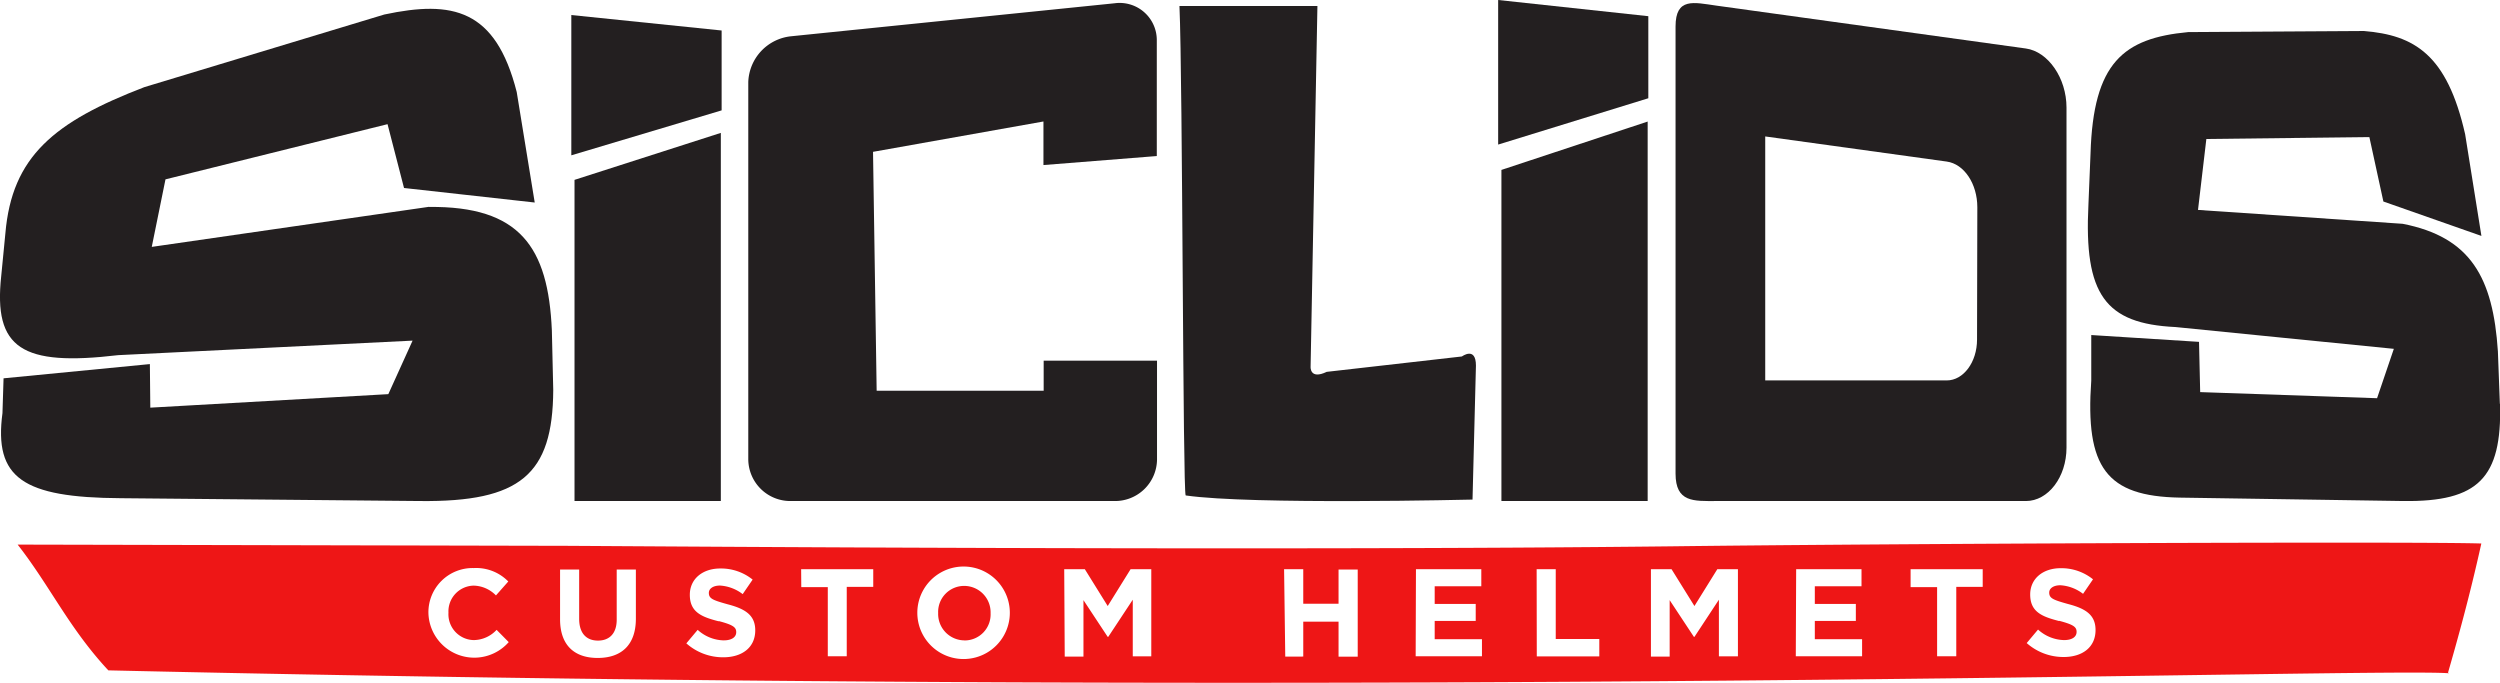 <svg xmlns="http://www.w3.org/2000/svg" viewBox="0 0 344.29 94.03"><defs><style>.cls-1{fill:#231f20;}.cls-2{fill:#ee1616;}</style></defs><g id="Layer_2" data-name="Layer 2"><g id="Layer_1-2" data-name="Layer 1"><path class="cls-1" d="M153.5.45,108.9,5a6.57,6.57,0,0,0-5.85,6.29v52A5.79,5.79,0,0,0,108.9,69h44.6a5.78,5.78,0,0,0,5.84-5.69V49.67H143.73v4.14h-23l-.5-32.9,23.47-4.18v6l15.61-1.24v-16A5.12,5.12,0,0,0,153.5.45"></path><path class="cls-1" d="M59.1,28.48,20.9,34l1.89-9.3,30.58-7.6,2.27,8.79,18,2L71.16,12.67C68.25,1.23,62.32,0,52.92,2L19.88,12C7.47,16.77,1.64,21.54.74,32.14L.17,38C-.92,48,3,50.48,16.27,48.91l40.55-2-3.34,7.37L20.7,56.14l-.06-6L.49,52.1.34,56.89C-.85,65.81,3.1,68.53,16.63,68.61L57.86,69c13.76.14,18.27-3.6,18.33-15.29L76,45.5c-.5-11.49-4.41-17.14-16.94-17"></path><path class="cls-1" d="M78.68,21.39l20.7-6.19v-11L78.68,2.07Z"></path><path class="cls-1" d="M79.12,69H99.27V18.3L79.12,24.77Z"></path><path class="cls-1" d="M206.32,19.91,227,13.53V2.23L206.32,0Z"></path><path class="cls-1" d="M206.77,69h20.14V16.74L206.77,23.4Z"></path><path class="cls-1" d="M344.27,55.61,344,48.39c-.67-10.18-3.75-15.74-13.12-17.57l-28.18-1.91,1.15-9.77,22.45-.26,1.93,8.87,13.5,4.74-2.24-14c-2.49-11-7-13.65-13.94-14.22l-24.2.15c-8.94.84-13.07,4.21-13.45,16.7l-.29,7.06c-.62,12.35,2.27,16.4,12,16.86l30.06,3-2.31,6.8L303,54l-.16-6.92L288,46.14,288,52.41c-.85,12,2.09,15.94,12.2,16.12L331,69c10.28.12,13.56-3.15,13.3-13.39"></path><path class="cls-1" d="M201.34,49.09l-18.63,2.12c-2.37,1.13-2.22-.72-2.22-.72L181.43.83h-19c.45,10.14.46,67.34.86,67.4,9,1.31,39.5.57,39.5.57l.47-18.45c0-2.69-1.93-1.26-1.93-1.26"></path><path class="cls-1" d="M272.27,46.77c0,3.1-1.87,5.62-4.17,5.62h-25V18.79l25,3.46c2.39.33,4.21,3.05,4.21,6.3ZM279,6.68,236.34.77c-3.07-.43-5.59-1.16-5.59,2.88V65.22c0,4,2.52,3.78,5.59,3.78H279c3.07,0,5.59-3.3,5.59-7.35V14.81c0-4.05-2.52-7.7-5.59-8.13"></path><path class="cls-2" d="M132.83,88.2a3.58,3.58,0,0,0,3.59-3.74v0a3.64,3.64,0,0,0-3.63-3.77,3.58,3.58,0,0,0-3.59,3.73v0a3.64,3.64,0,0,0,3.63,3.77"></path><path class="cls-2" d="M59,84.43a6.09,6.09,0,0,1,6.25-6.2A6.19,6.19,0,0,1,70,80.08L68.3,82a4.42,4.42,0,0,0-3.07-1.35,3.55,3.55,0,0,0-3.47,3.73v0a3.56,3.56,0,0,0,3.47,3.77,4.36,4.36,0,0,0,3.16-1.41l1.67,1.69a6.32,6.32,0,0,1-11.06-4Zm18.13-6h2.63v6.79c0,2,1,3,2.59,3s2.58-1,2.58-2.88V78.43h2.64V85.2c0,3.63-2,5.41-5.26,5.41s-5.18-1.8-5.18-5.33ZM99,85.57c-2.41-.61-4-1.28-4-3.66v0c0-2.18,1.75-3.62,4.19-3.62a6.94,6.94,0,0,1,4.46,1.53l-1.37,2a5.7,5.7,0,0,0-3.12-1.18c-1,0-1.54.46-1.54,1v0c0,.79.51,1,2.59,1.58,2.43.63,3.8,1.5,3.8,3.59v0c0,2.37-1.82,3.71-4.41,3.71a7.6,7.6,0,0,1-5.08-1.92l1.56-1.86a5.5,5.5,0,0,0,3.58,1.45c1.07,0,1.73-.42,1.73-1.13v0c0-.67-.41-1-2.42-1.53m11.36-7.14h9.93v2.43h-3.65v9.56H114V80.86h-3.65Zm16,6a6.37,6.37,0,0,1,12.74,0v0a6.37,6.37,0,0,1-12.74,0Zm20.23-6h2.84l3.15,5.07,3.15-5.07h2.85v12H156V82.59l-3.38,5.12h-.07l-3.34-5.06v7.77h-2.58Zm30.28,0h2.64v4.75h4.86V78.43h2.64v12h-2.64V85.61h-4.86v4.81H177Zm18.16,0h9v2.35h-6.42v2.43h5.65v2.34h-5.65v2.52h6.51v2.35h-9.13Zm16.62,0h2.63V88h6v2.4h-8.61Zm15.74,0h2.84l3.15,5.07,3.15-5.07h2.84v12h-2.62V82.59l-3.37,5.12h-.07l-3.34-5.06v7.77h-2.58Zm20,0h9v2.35h-6.43v2.43h5.65v2.34h-5.65v2.52h6.51v2.35h-9.13Zm15.76,0h9.93v2.43h-3.64v9.56h-2.64V80.86h-3.65Zm20.47,7.14c-2.41-.61-4-1.28-4-3.66v0c0-2.18,1.75-3.62,4.2-3.62a6.94,6.94,0,0,1,4.45,1.53l-1.37,2a5.68,5.68,0,0,0-3.12-1.18c-1,0-1.54.46-1.54,1v0c0,.79.51,1,2.58,1.58,2.44.63,3.8,1.5,3.8,3.59v0c0,2.37-1.81,3.71-4.39,3.71a7.61,7.61,0,0,1-5.09-1.92l1.56-1.86a5.5,5.5,0,0,0,3.58,1.45c1.08,0,1.73-.42,1.73-1.13v0c0-.67-.41-1-2.42-1.53m53.57,7.15c1.24-4.29,3-10.58,4.59-17.79-8.19-.29-80.62,0-111.73.39-55.49.63-139.17,0-151.82-.07L2.43,75C6.9,80.72,9.5,86.5,14.92,92.32c175.26,4,312.58-.37,322.35.4"></path></g></g></svg>
